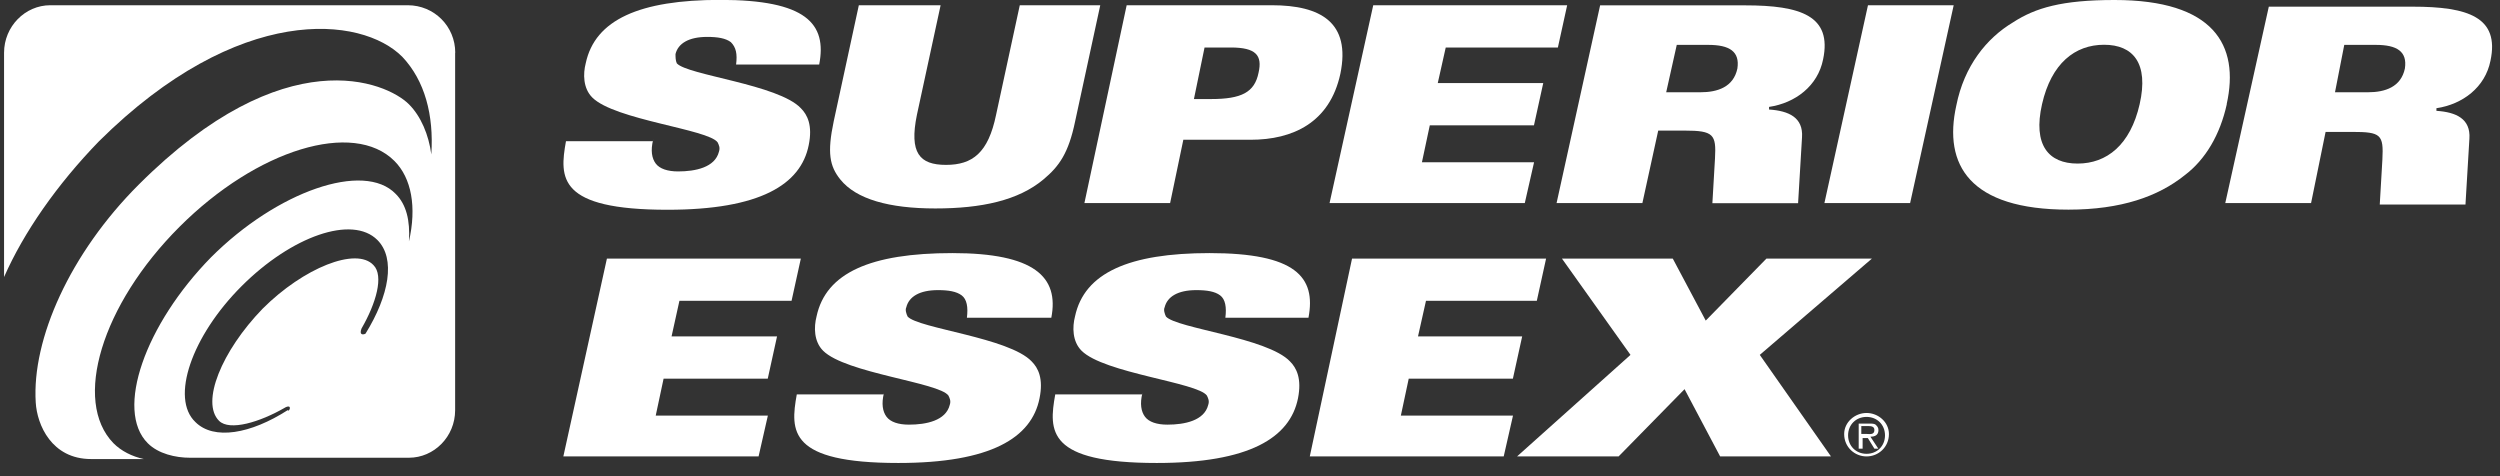 <?xml version="1.0" encoding="UTF-8"?> <svg xmlns="http://www.w3.org/2000/svg" width="210" height="40" viewBox="0 0 210 40" fill="none"><rect x="0" y="0" width="210" height="40" fill="#333333" stroke="none"/><g clip-path="url(#clip0_343_1788)"><path d="M72.142 0.44H79.012L77.022 9.64C76.362 12.85 77.242 13.85 79.462 13.85C81.682 13.85 83.012 12.85 83.672 9.64L85.662 0.44H92.422L90.312 10.19C89.762 12.85 88.982 13.96 87.652 15.07C85.542 16.84 82.442 17.51 78.562 17.51C74.682 17.51 71.912 16.73 70.582 15.07C69.692 13.96 69.472 12.85 70.032 10.19L72.142 0.44Z" fill="white"></path><path d="M54.862 11.75C54.642 12.64 54.752 13.3 55.082 13.74C55.412 14.18 56.082 14.4 56.962 14.4C58.402 14.4 60.062 14.07 60.392 12.74C60.502 12.41 60.392 12.19 60.282 11.96C59.502 10.85 51.642 10.08 49.752 8.19C48.972 7.41 48.972 6.2 49.202 5.31C49.982 1.65 53.742 -0.01 60.502 -0.01C67.702 -0.01 69.482 1.98 68.812 5.42H61.832C61.942 4.53 61.832 3.98 61.392 3.54C60.952 3.21 60.282 3.1 59.402 3.1C57.852 3.1 56.962 3.65 56.742 4.54C56.742 4.76 56.742 5.09 56.852 5.32C57.742 6.32 65.382 7.09 67.272 9.09C67.822 9.64 68.272 10.53 67.932 12.19C67.272 15.51 63.832 17.62 56.072 17.62C46.872 17.62 46.982 14.96 47.542 11.86H54.852V11.75H54.862Z" fill="white"></path><path d="M101.17 3.99H103.39C105.5 3.99 106.05 4.65 105.72 6.1C105.39 7.76 104.28 8.32 101.73 8.32H100.29L101.18 4L101.17 3.99ZM91.09 17.06H98.29L99.4 11.74H105.05C108.6 11.74 111.7 10.3 112.59 6.2C113.48 1.88 110.93 0.44 106.83 0.44H94.64L91.09 17.06Z" fill="white"></path><path d="M115.352 0.44H131.642L130.862 3.99H121.442L120.772 6.98H129.632L128.852 10.53H120.102L119.442 13.63H128.862L128.082 17.06H111.682L115.352 0.44Z" fill="white"></path><path d="M156.91 0.44H164.11L160.45 17.06H153.25L156.91 0.44Z" fill="white"></path><path d="M140.84 3.77H143.5C145.27 3.77 146.16 4.32 145.94 5.76C145.61 7.31 144.28 7.75 142.84 7.75H139.96L140.85 3.76L140.84 3.77ZM130.76 17.06H137.96L139.29 10.97H141.51C143.95 10.97 144.17 11.3 144.06 13.3L143.84 17.07H151.04L151.37 11.53C151.48 9.87 150.26 9.31 148.6 9.2V8.98C150.82 8.65 152.7 7.21 153.14 4.99C153.91 1.33 151.26 0.45 146.6 0.45H134.41L130.75 17.07L130.76 17.06Z" fill="white"></path><path d="M179.731 8.75C178.951 12.18 176.961 13.74 174.521 13.74C172.081 13.74 170.751 12.19 171.531 8.75C172.311 5.32 174.301 3.76 176.741 3.76C179.181 3.76 180.511 5.31 179.731 8.75ZM187.041 8.75C188.151 3.76 185.931 0 177.621 0C173.191 0 170.971 0.66 169.091 1.88C166.871 3.21 164.991 5.54 164.331 8.86C163.221 13.85 165.441 17.61 173.751 17.61C178.181 17.61 181.291 16.5 183.501 14.73C185.271 13.4 186.491 11.3 187.051 8.75H187.041Z" fill="white"></path><path d="M196.91 3.77H199.57C201.34 3.77 202.23 4.32 202.01 5.76C201.68 7.31 200.35 7.75 198.91 7.75H196.14L196.92 3.76L196.91 3.77ZM186.93 17.06H194.13L195.35 11.08H197.57C200.01 11.08 200.23 11.3 200.12 13.41L199.9 17.18H207.1L207.43 11.64C207.54 9.98 206.32 9.42 204.66 9.31V9.09C206.88 8.76 208.76 7.32 209.2 5.1C209.98 1.44 207.32 0.56 202.66 0.56H190.58L186.92 17.07L186.93 17.06Z" fill="white"></path><path d="M50.981 21.72H67.271L66.491 25.27H57.071L56.411 28.26H65.271L64.491 31.81H55.741L55.081 34.91H64.501L63.721 38.34H47.321L50.981 21.72Z" fill="white"></path><path d="M74.25 33.02C74.03 33.91 74.14 34.57 74.47 35.01C74.8 35.45 75.47 35.67 76.35 35.67C77.79 35.67 79.45 35.34 79.78 34.01C79.89 33.68 79.78 33.46 79.67 33.23C78.89 32.12 71.03 31.35 69.14 29.46C68.36 28.68 68.36 27.47 68.59 26.58C69.37 22.92 73.13 21.26 80 21.26C86.87 21.26 88.98 23.25 88.31 26.69H81.22C81.33 25.8 81.22 25.14 80.78 24.81C80.34 24.48 79.67 24.37 78.79 24.37C77.24 24.37 76.35 24.92 76.13 25.81C76.02 26.03 76.13 26.36 76.24 26.59C77.13 27.59 84.77 28.36 86.66 30.36C87.21 30.91 87.66 31.8 87.32 33.46C86.66 36.78 83.22 38.89 75.46 38.89C66.26 38.89 66.37 36.23 66.93 33.13H74.24V33.02H74.25Z" fill="white"></path><path d="M95.961 33.02C95.741 33.91 95.851 34.57 96.181 35.01C96.511 35.45 97.181 35.67 98.061 35.67C99.501 35.67 101.161 35.34 101.491 34.01C101.601 33.68 101.491 33.46 101.381 33.23C100.601 32.12 92.741 31.35 90.851 29.46C90.071 28.68 90.071 27.47 90.301 26.58C91.081 22.92 94.841 21.26 101.601 21.26C108.801 21.26 110.571 23.25 109.911 26.69H102.931C103.041 25.8 102.931 25.14 102.491 24.81C102.051 24.48 101.381 24.37 100.491 24.37C98.941 24.37 98.051 24.92 97.831 25.81C97.721 26.03 97.831 26.36 97.941 26.59C98.831 27.59 106.471 28.36 108.361 30.36C108.911 30.91 109.361 31.8 109.031 33.46C108.361 36.78 104.931 38.89 97.171 38.89C87.971 38.89 88.081 36.23 88.641 33.13H95.951V33.02H95.961Z" fill="white"></path><path d="M113.582 21.72H129.872L129.092 25.27H119.782L119.112 28.26H127.862L127.082 31.81H118.332L117.672 34.91H127.092L126.312 38.34H110.022L113.572 21.72H113.582Z" fill="white"></path><path d="M136.962 29.81L131.202 21.72H140.512L143.282 26.93L148.382 21.72H157.242L147.822 29.81L153.802 38.34H144.492L141.502 32.69L135.962 38.34H127.432L136.962 29.81Z" fill="white"></path><path d="M156.79 38.12C155.9 38.12 155.24 37.46 155.24 36.57C155.24 35.68 155.9 35.02 156.79 35.02C157.68 35.02 158.34 35.68 158.34 36.57C158.34 37.46 157.68 38.12 156.79 38.12ZM156.79 38.34C157.79 38.34 158.67 37.56 158.67 36.46C158.67 35.46 157.78 34.69 156.79 34.69C155.8 34.69 154.91 35.47 154.91 36.46C154.91 37.57 155.8 38.34 156.79 38.34ZM157.13 36.68C157.46 36.68 157.79 36.57 157.79 36.13C157.79 35.91 157.68 35.8 157.57 35.69C157.46 35.58 157.24 35.58 157.02 35.58H156.13V37.69H156.46V36.8H156.9L157.45 37.69H157.78L157.12 36.69L157.13 36.68ZM156.35 36.45V35.79H156.9C157.12 35.79 157.45 35.79 157.45 36.12C157.45 36.56 157.01 36.45 156.78 36.45H156.34H156.35Z" fill="white"></path><path d="M38.231 4.43V34.46C38.231 36.68 36.461 38.45 34.351 38.45H15.961C14.741 38.45 13.301 38.12 12.411 37.23C9.641 34.46 12.191 27.26 17.731 21.61C23.271 16.07 30.581 13.52 33.241 16.29C34.131 17.18 34.461 18.51 34.351 20.28C35.011 17.4 34.571 14.96 33.131 13.52C29.701 10.09 21.611 12.52 15.071 19.06C8.531 25.6 6.091 33.69 9.531 37.23C10.191 37.89 11.081 38.34 12.081 38.56H7.651C4.331 38.56 3.111 35.68 3.001 33.8C2.671 28.48 5.881 21.28 11.641 15.52C23.941 3.22 32.471 6.88 34.351 8.76C35.351 9.76 36.011 11.31 36.231 12.97C36.451 9.65 35.681 6.77 33.791 4.77C30.371 1.33 20.061 0.22 8.321 11.86C4.771 15.52 2.001 19.51 0.341 23.27V4.43C0.341 2.22 2.111 0.44 4.221 0.44H34.251C36.471 0.44 38.241 2.21 38.241 4.43H38.231ZM23.941 34.24C21.831 35.46 19.291 36.23 18.401 35.35C16.851 33.8 18.621 29.48 22.061 25.93C25.491 22.5 29.931 20.72 31.371 22.27C32.261 23.16 31.591 25.48 30.371 27.59C30.151 28.14 30.481 28.14 30.701 28.03C32.691 24.82 33.251 21.71 31.701 20.16C29.591 18.05 24.501 19.83 20.291 24.04C16.081 28.25 14.311 33.46 16.411 35.45C17.961 37 21.061 36.45 24.171 34.45C24.281 34.67 24.611 33.9 23.951 34.23L23.941 34.24Z" fill="white"></path></g><defs><clipPath id="clip0_343_1788"><rect width="209.5" height="40" fill="white" transform="translate(0.341)"></rect></clipPath></defs></svg> 